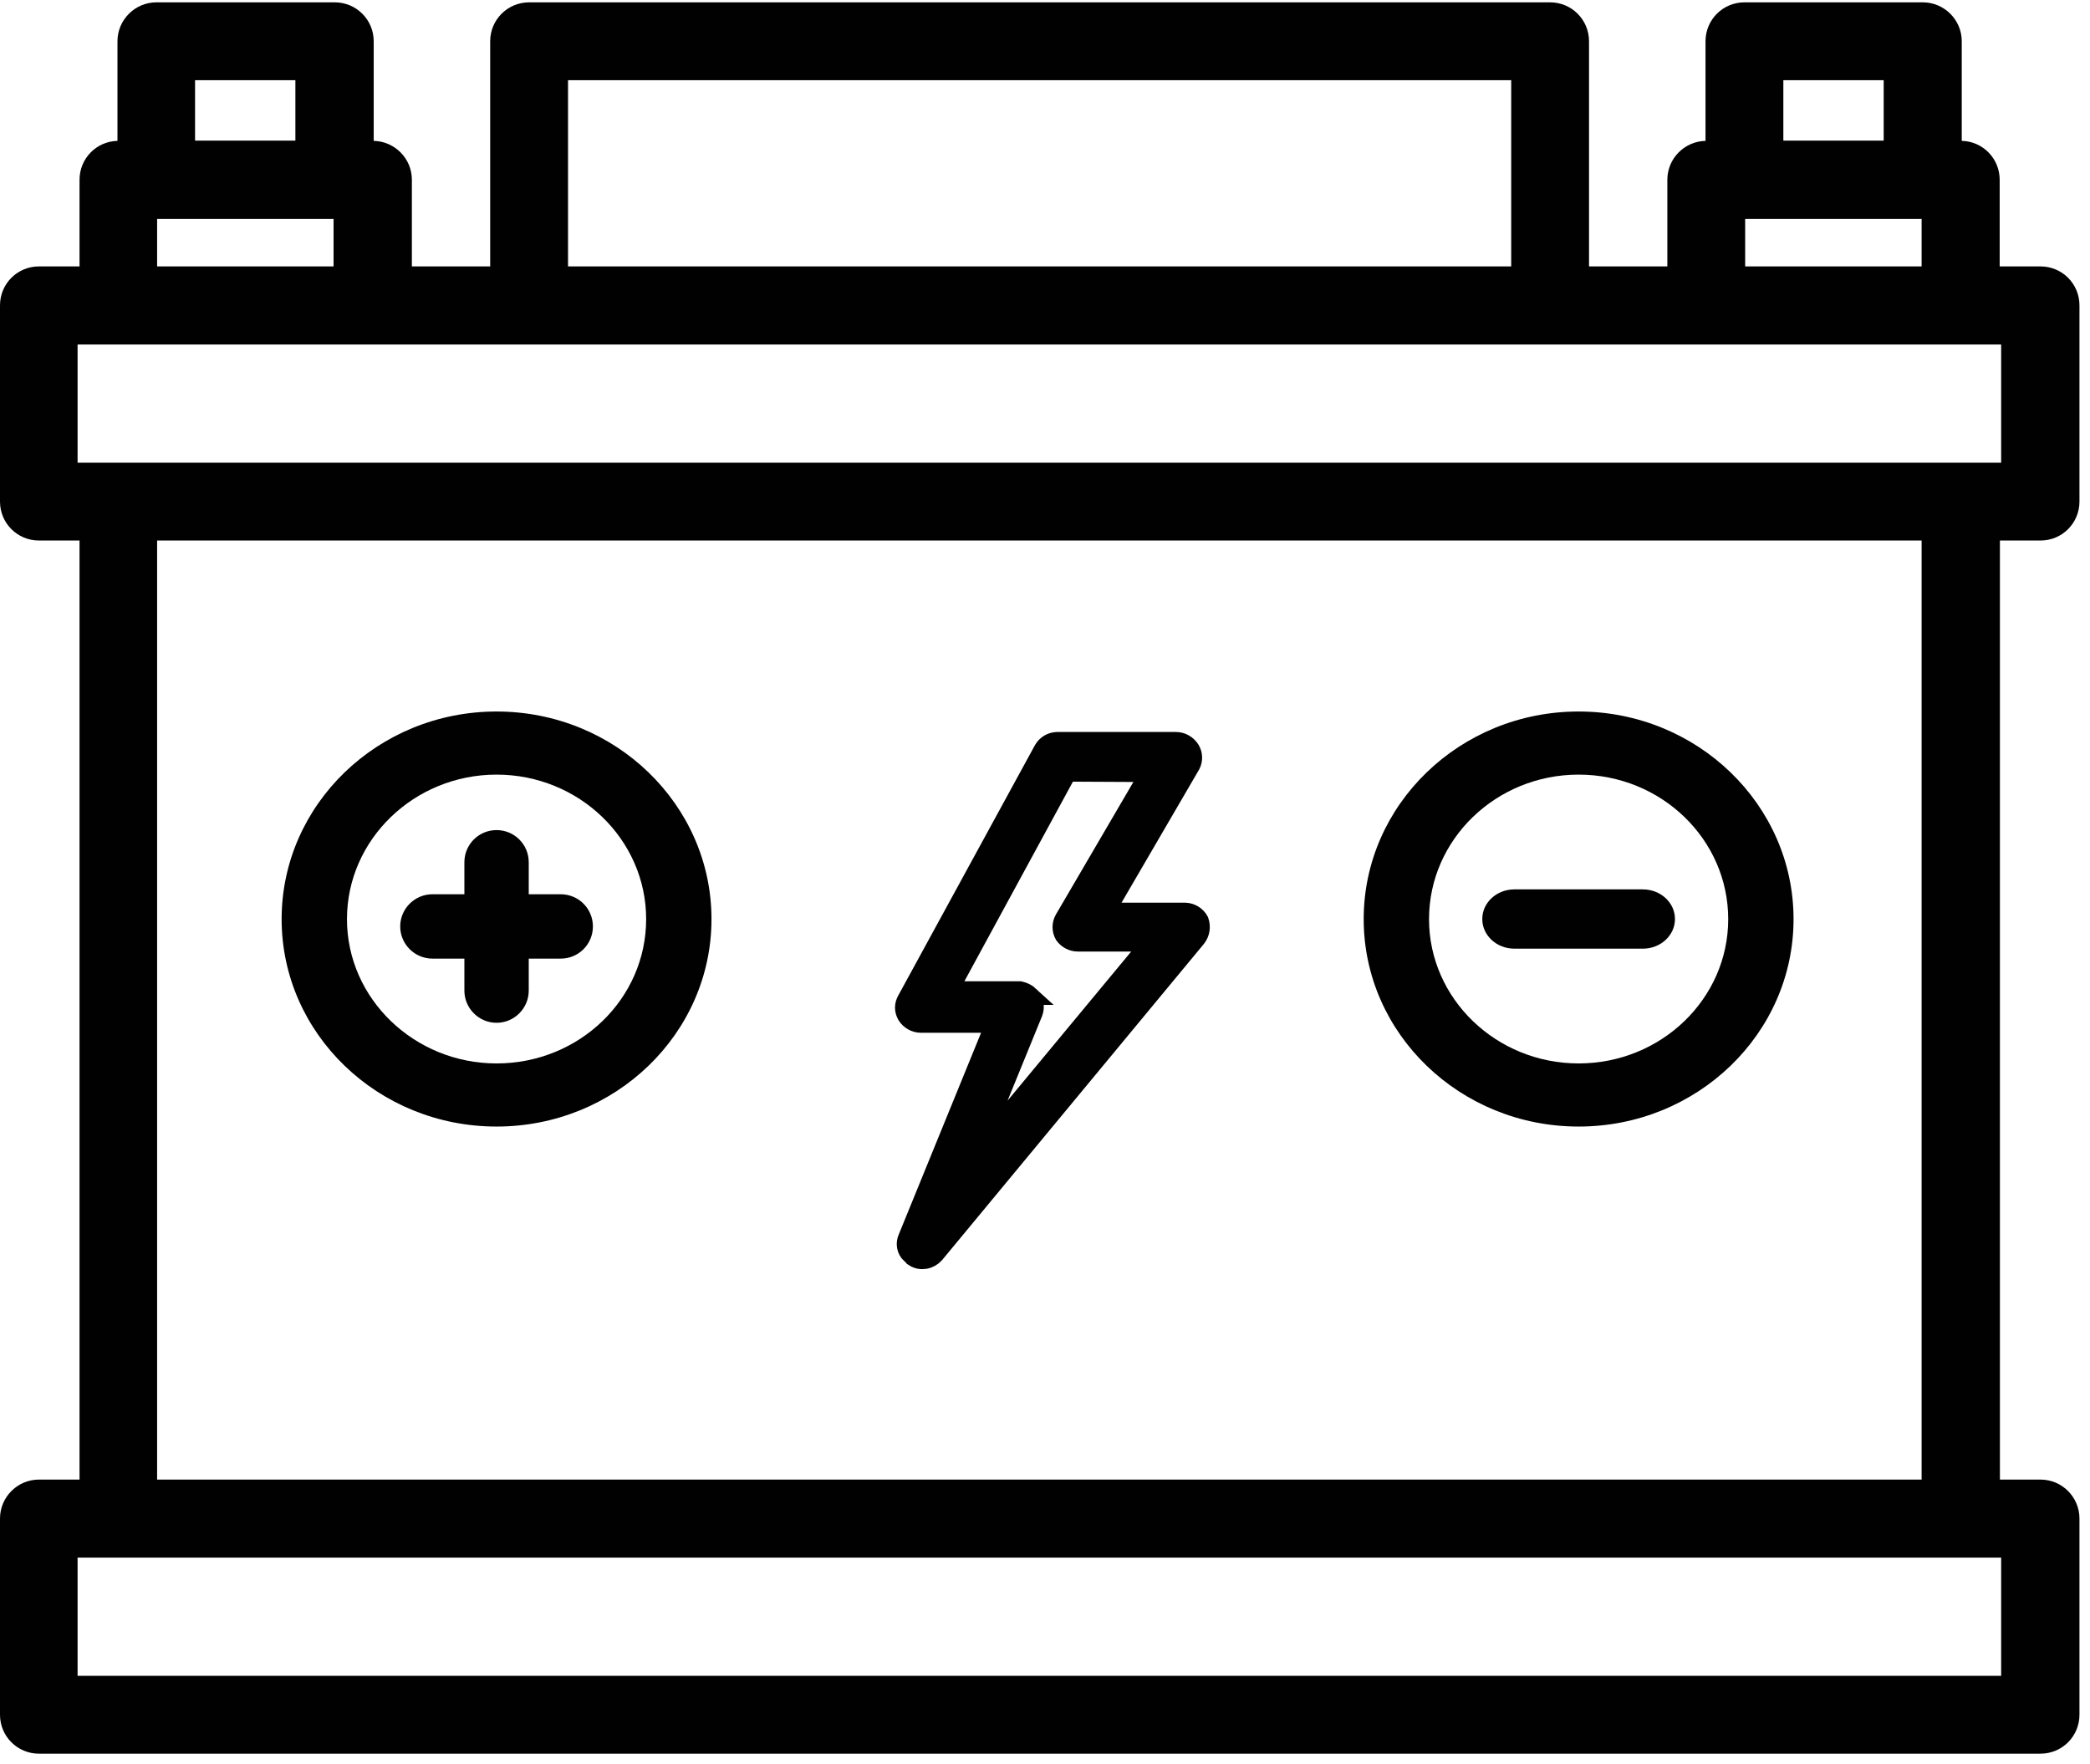 <?xml version="1.0" encoding="UTF-8"?> <svg xmlns="http://www.w3.org/2000/svg" width="141" height="119" viewBox="0 0 141 119" fill="none"><path d="M137.648 17.973H134.907V12.129C134.907 10.692 133.768 9.536 132.348 9.503V2.784C132.348 1.331 131.159 0.158 129.723 0.158H117.686C116.234 0.158 115.061 1.331 115.061 2.784V9.503C113.641 9.536 112.486 10.692 112.486 12.129V17.973H107.202V2.784C107.202 1.331 106.03 0.158 104.577 0.158H35.696C34.243 0.158 33.07 1.331 33.07 2.784V17.973H27.787V12.129C27.787 10.692 26.631 9.536 25.212 9.503V2.784C25.212 1.331 24.039 0.158 22.586 0.158H10.55C9.114 0.158 7.925 1.331 7.925 2.784V9.503C6.505 9.536 5.366 10.692 5.366 12.129V17.973H2.625C1.172 17.973 0 19.145 0 20.598V33.84C0 35.293 1.172 36.465 2.625 36.465H5.366V99.816H2.625C1.172 99.816 0 101.004 0 102.441V115.682C0 117.135 1.172 118.307 2.625 118.307H137.664C139.117 118.307 140.289 117.135 140.289 115.682V102.441C140.289 101.004 139.117 99.816 137.664 99.816H134.923V36.465H137.664C139.117 36.465 140.289 35.293 140.289 33.84V20.598C140.289 19.145 139.117 17.973 137.664 17.973H137.648ZM120.312 5.409H127.081V9.487H120.312V5.409ZM117.736 14.77H129.64V17.973H117.736V14.77ZM38.321 5.409H101.952V17.973H38.321V5.409ZM13.159 5.409H19.928V9.487H13.159V5.409ZM10.6 14.77H22.504V17.973H10.6V14.77ZM135.006 105.082V113.057H5.234V105.082H135.006ZM10.6 99.816V36.465H129.64V99.816H10.6ZM135.006 31.215H5.234V23.24H135.006V31.215Z" fill="#010101"></path><path d="M33.5 48C25.501 48 19 54.28 19 62.007C19 69.733 25.501 76 33.5 76C41.499 76 48 69.733 48 62.007C48 54.28 41.499 48 33.5 48ZM33.5 71.742C27.955 71.742 23.408 67.376 23.408 62.007C23.408 56.637 27.941 52.258 33.5 52.258C39.059 52.258 43.592 56.624 43.592 62.007C43.592 67.39 39.073 71.742 33.5 71.742Z" fill="#010101"></path><path d="M37.829 60.329H35.671V58.171C35.671 56.969 34.702 56 33.5 56C32.298 56 31.329 56.969 31.329 58.171V60.329H29.171C27.983 60.329 27 61.298 27 62.5C27 63.702 27.983 64.671 29.171 64.671H31.329V66.829C31.329 68.017 32.298 69 33.5 69C34.702 69 35.671 68.017 35.671 66.829V64.671H37.829C39.031 64.671 40 63.702 40 62.5C40 61.298 39.031 60.329 37.829 60.329Z" fill="#010101"></path><path d="M106.5 48C98.501 48 92 54.28 92 62.007C92 69.733 98.501 76 106.5 76C114.499 76 121 69.733 121 62.007C121 54.28 114.499 48 106.5 48ZM106.5 71.742C100.941 71.742 96.408 67.376 96.408 62.007C96.408 56.637 100.927 52.258 106.5 52.258C112.073 52.258 116.592 56.624 116.592 62.007C116.592 67.39 112.059 71.742 106.5 71.742Z" fill="#010101"></path><path d="M110.831 60H102.169C100.969 60 100 60.893 100 62C100 63.107 100.969 64 102.169 64H110.831C112.031 64 113 63.107 113 62C113 60.893 112.031 60 110.831 60Z" fill="#010101"></path><path fill-rule="evenodd" clip-rule="evenodd" d="M61.437 84.644C61.109 84.344 61.027 83.881 61.219 83.486L67.109 69.053H62.121C61.724 69.053 61.355 68.835 61.15 68.508C61.055 68.344 61 68.167 61 67.976C61 67.785 61.055 67.608 61.15 67.445L70.362 50.572C70.554 50.232 70.909 50.014 71.305 50H79.328C79.738 50 80.107 50.218 80.326 50.559C80.517 50.872 80.531 51.267 80.367 51.595L74.586 61.516H79.957C80.367 61.53 80.736 61.762 80.927 62.116C81.064 62.511 81.009 62.934 80.75 63.274L63.078 84.617C62.9 84.808 62.667 84.944 62.408 84.985C62.148 85.026 61.888 84.985 61.656 84.835C61.615 84.74 61.588 84.767 61.465 84.644H61.437ZM69.488 67.172L69.611 67.295C69.802 67.595 69.857 67.963 69.734 68.303L65.879 77.748L77.633 63.574H72.713C72.331 63.574 71.989 63.383 71.77 63.084C71.579 62.743 71.579 62.348 71.77 62.007L77.538 52.14L72.016 52.112L64.021 66.818H68.804C69.064 66.872 69.31 66.995 69.501 67.172H69.488Z" fill="#010101" stroke="#010101" stroke-width="1.238" stroke-miterlimit="10"></path></svg> 